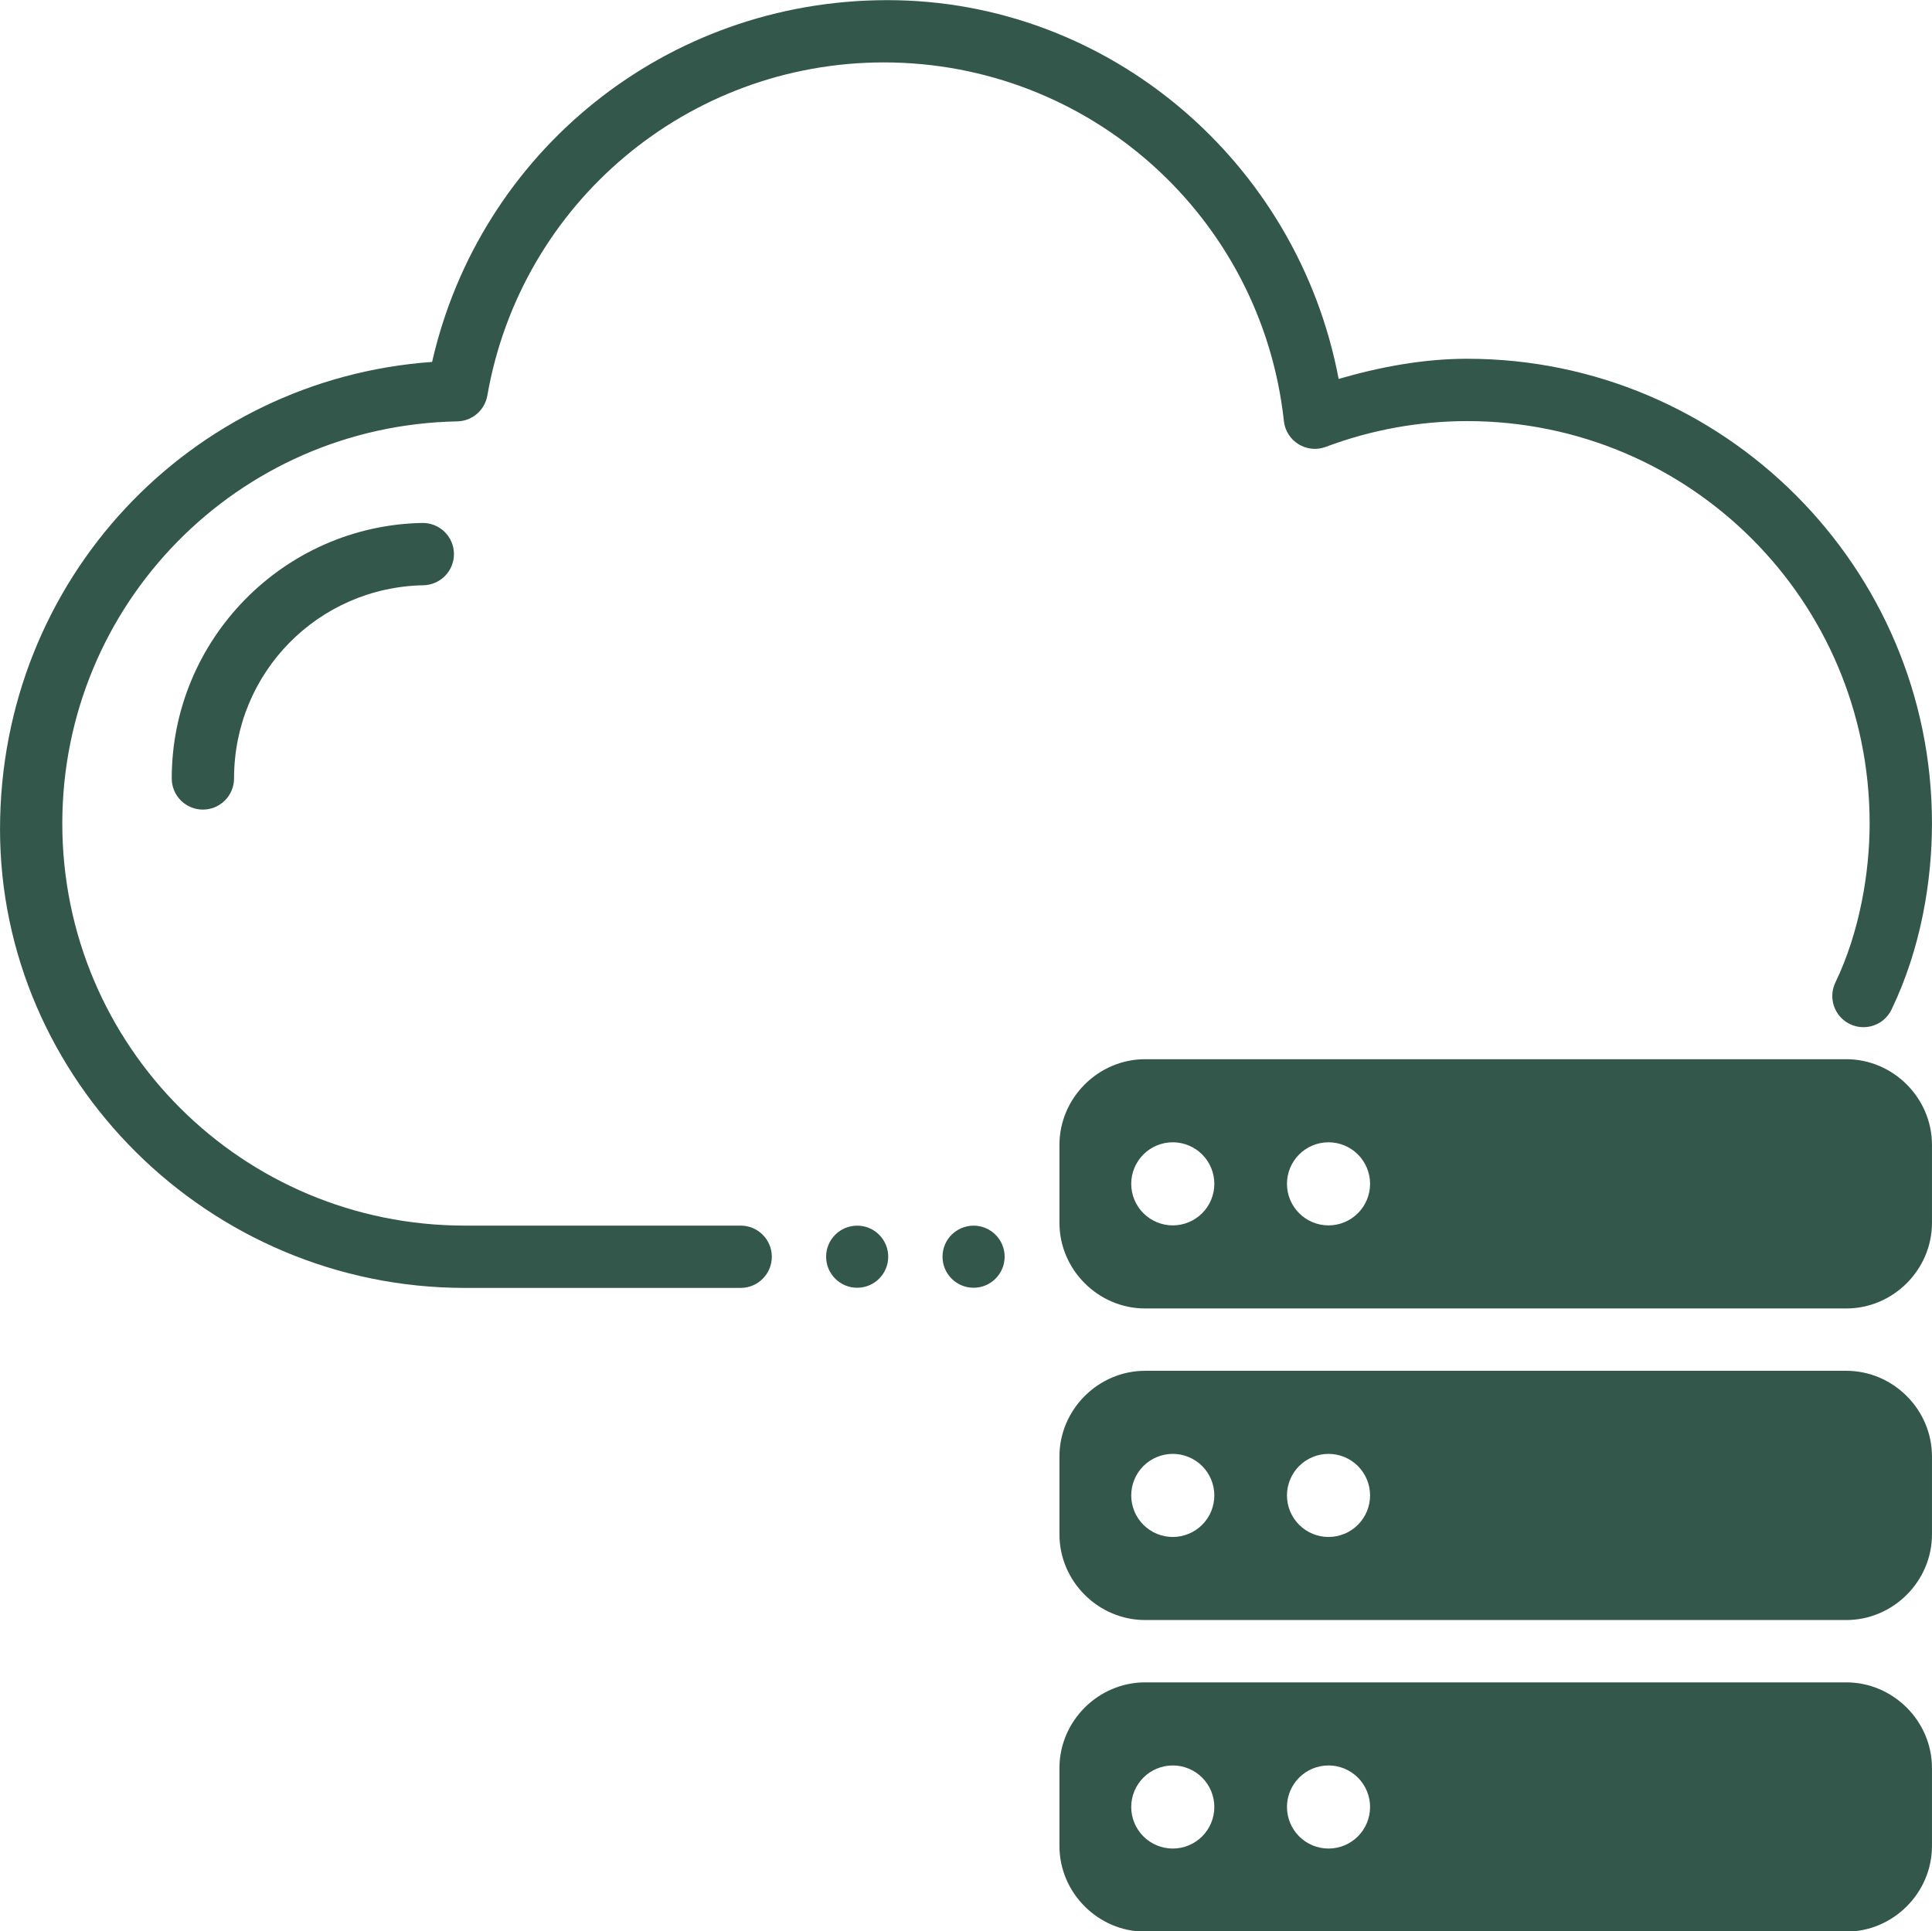 <?xml version="1.0" encoding="UTF-8" standalone="no"?><svg xmlns="http://www.w3.org/2000/svg" xmlns:xlink="http://www.w3.org/1999/xlink" fill="none" height="495.9" preserveAspectRatio="xMidYMid meet" style="fill: none" version="1" viewBox="8.0 8.0 496.0 495.9" width="496" zoomAndPan="magnify"><g id="change1_1"><path d="M301.988 279.961C289.939 279.961 279.99 289.917 279.99 301.967V321.963C279.99 334.012 289.939 343.961 301.988 343.961H481.988C494.038 343.961 503.994 334.012 503.994 321.963V301.967C503.994 289.917 494.038 279.961 481.988 279.961H301.988ZM309.086 301.293C310.487 301.293 311.874 301.569 313.168 302.105C314.463 302.641 315.639 303.427 316.629 304.417C317.62 305.408 318.406 306.584 318.942 307.878C319.478 309.173 319.754 310.56 319.754 311.961C319.754 313.362 319.478 314.749 318.942 316.043C318.406 317.338 317.62 318.514 316.629 319.504C315.639 320.495 314.463 321.281 313.168 321.817C311.874 322.353 310.487 322.629 309.086 322.629C307.685 322.629 306.298 322.353 305.003 321.817C303.709 321.281 302.533 320.495 301.542 319.504C300.552 318.514 299.766 317.338 299.23 316.043C298.694 314.749 298.418 313.362 298.418 311.961C298.418 310.56 298.694 309.173 299.23 307.878C299.766 306.584 300.552 305.408 301.542 304.418C302.533 303.427 303.709 302.641 305.003 302.105C306.298 301.569 307.685 301.293 309.086 301.293ZM349.07 301.293C350.471 301.293 351.858 301.569 353.153 302.105C354.447 302.641 355.623 303.427 356.614 304.417C357.604 305.408 358.39 306.584 358.926 307.878C359.462 309.173 359.738 310.56 359.738 311.961C359.738 313.362 359.462 314.749 358.926 316.043C358.39 317.338 357.604 318.514 356.614 319.504C355.623 320.495 354.447 321.281 353.153 321.817C351.858 322.353 350.471 322.629 349.07 322.629C347.669 322.629 346.282 322.353 344.988 321.817C343.693 321.281 342.517 320.495 341.527 319.504C340.536 318.514 339.75 317.338 339.214 316.043C338.678 314.749 338.402 313.362 338.402 311.961C338.402 310.56 338.678 309.173 339.214 307.878C339.75 306.584 340.536 305.408 341.527 304.418C342.517 303.427 343.693 302.641 344.988 302.105C346.282 301.569 347.669 301.293 349.07 301.293Z" fill="#33584b"/></g><g id="change1_2"><path d="M301.988 359.965C289.939 359.965 279.99 369.913 279.99 381.963V401.961C279.99 414.01 289.939 423.959 301.988 423.959H481.988C494.038 423.959 503.994 414.01 503.994 401.961V381.963C503.994 369.913 494.038 359.965 481.988 359.965H301.988ZM309.086 381.295C310.487 381.295 311.874 381.571 313.168 382.107C314.463 382.643 315.639 383.429 316.629 384.419C317.62 385.41 318.406 386.586 318.942 387.88C319.478 389.175 319.754 390.562 319.754 391.963C319.754 393.364 319.478 394.751 318.942 396.045C318.406 397.34 317.62 398.516 316.629 399.506C315.639 400.497 314.463 401.283 313.168 401.819C311.874 402.355 310.487 402.631 309.086 402.631C307.685 402.631 306.298 402.355 305.003 401.819C303.709 401.283 302.533 400.497 301.542 399.506C300.552 398.516 299.766 397.34 299.23 396.045C298.694 394.751 298.418 393.364 298.418 391.963C298.418 390.562 298.694 389.175 299.23 387.88C299.766 386.586 300.552 385.41 301.542 384.419C302.533 383.429 303.709 382.643 305.003 382.107C306.298 381.571 307.685 381.295 309.086 381.295ZM349.07 381.295C350.471 381.295 351.858 381.571 353.153 382.107C354.447 382.643 355.623 383.429 356.614 384.419C357.604 385.41 358.39 386.586 358.926 387.88C359.462 389.175 359.738 390.562 359.738 391.963C359.738 393.364 359.462 394.751 358.926 396.045C358.39 397.34 357.604 398.516 356.614 399.506C355.623 400.497 354.447 401.283 353.153 401.819C351.858 402.355 350.471 402.631 349.07 402.631C347.669 402.631 346.282 402.355 344.988 401.819C343.693 401.283 342.517 400.497 341.527 399.506C340.536 398.516 339.75 397.34 339.214 396.045C338.678 394.751 338.402 393.364 338.402 391.963C338.402 390.562 338.678 389.175 339.214 387.88C339.75 386.586 340.536 385.41 341.527 384.419C342.517 383.429 343.693 382.643 344.988 382.107C346.282 381.571 347.669 381.295 349.07 381.295Z" fill="#33584b"/></g><g id="change1_3"><path d="M301.988 439.963C289.939 439.963 279.99 449.911 279.99 461.961V481.967C279.99 494.016 289.939 503.965 301.988 503.965H481.988C494.038 503.965 503.994 494.016 503.994 481.967V461.961C503.994 449.911 494.038 439.963 481.988 439.963H301.988ZM309.086 461.295C310.487 461.295 311.874 461.571 313.168 462.107C314.463 462.643 315.639 463.429 316.629 464.419C317.62 465.41 318.406 466.586 318.942 467.88C319.478 469.175 319.754 470.562 319.754 471.963C319.754 473.364 319.478 474.751 318.942 476.045C318.406 477.34 317.62 478.516 316.629 479.506C315.639 480.497 314.463 481.283 313.168 481.819C311.874 482.355 310.487 482.631 309.086 482.631C307.685 482.631 306.298 482.355 305.003 481.819C303.709 481.283 302.533 480.497 301.542 479.506C300.552 478.516 299.766 477.34 299.23 476.045C298.694 474.751 298.418 473.364 298.418 471.963C298.418 470.562 298.694 469.175 299.23 467.88C299.766 466.586 300.552 465.41 301.542 464.42C302.533 463.429 303.709 462.643 305.003 462.107C306.298 461.571 307.685 461.295 309.086 461.295ZM349.07 461.295C350.471 461.295 351.858 461.571 353.153 462.107C354.447 462.643 355.623 463.429 356.614 464.419C357.604 465.41 358.39 466.586 358.926 467.88C359.462 469.175 359.738 470.562 359.738 471.963C359.738 473.364 359.462 474.751 358.926 476.045C358.39 477.34 357.604 478.516 356.614 479.506C355.623 480.497 354.447 481.283 353.153 481.819C351.858 482.355 350.471 482.631 349.07 482.631C347.669 482.631 346.282 482.355 344.988 481.819C343.693 481.283 342.517 480.497 341.527 479.506C340.536 478.516 339.75 477.34 339.214 476.045C338.678 474.751 338.402 473.364 338.402 471.963C338.402 470.562 338.678 469.175 339.214 467.88C339.75 466.586 340.536 465.41 341.527 464.42C342.517 463.429 343.693 462.643 344.988 462.107C346.282 461.571 347.669 461.295 349.07 461.295Z" fill="#33584b"/></g><g id="change1_4"><path d="M118.932 100.927C56.974 105.339 8.022 156.622 8.006 220.908C8.006 285.193 61.524 338.683 127.347 338.683H198.154C202.568 338.68 206.146 335.103 206.149 330.688C206.15 326.271 202.571 322.689 198.154 322.686H127.347C70.165 322.686 23.993 276.541 23.993 219.406C24.031 163.065 69.005 117.265 125.383 116.193C129.212 116.12 132.453 113.344 133.112 109.571C141.742 60.092 184.605 24.058 234.872 24.023C287.687 24.025 331.889 63.651 337.613 116.112C338.179 121.306 343.492 124.573 348.383 122.733C359.969 118.378 372.247 116.138 384.628 116.119C441.809 116.119 487.989 162.272 487.989 219.406C487.989 232.071 485.404 247.374 479.197 260.265C477.278 264.246 478.952 269.029 482.933 270.947C486.916 272.865 491.7 271.189 493.614 267.204C501.176 251.499 503.993 234.171 503.993 219.406C503.993 153.619 450.451 100.115 384.628 100.115C373.422 100.13 362.403 102.18 351.668 105.29C341.12 49.48 292.568 8.022 235.787 8.037C179.005 8.052 131.221 47.015 118.932 100.927Z" fill="#33584b"/></g><g id="change1_5"><path d="M257.943 338.642C262.346 338.642 265.916 335.073 265.916 330.67C265.916 326.267 262.346 322.697 257.943 322.697C253.54 322.697 249.971 326.267 249.971 330.67C249.971 335.073 253.54 338.642 257.943 338.642Z" fill="#33584b"/></g><g id="change1_6"><path d="M228.06 338.642C232.463 338.642 236.033 335.073 236.033 330.67C236.033 326.267 232.463 322.697 228.06 322.697C223.657 322.697 220.088 326.267 220.088 330.67C220.088 335.073 223.657 338.642 228.06 338.642Z" fill="#33584b"/></g><g id="change1_7"><path d="M116.391 142.273C80.776 142.952 52.107 172.206 52.088 207.861C52.087 208.912 52.292 209.953 52.694 210.924C53.095 211.895 53.683 212.778 54.426 213.522C55.168 214.266 56.05 214.856 57.02 215.259C57.991 215.662 59.032 215.87 60.082 215.87C61.133 215.871 62.174 215.664 63.145 215.262C64.116 214.86 64.998 214.27 65.741 213.527C66.484 212.784 67.074 211.902 67.476 210.931C67.878 209.96 68.085 208.919 68.084 207.868C68.084 180.738 89.633 158.785 116.702 158.27C118.822 158.227 120.838 157.345 122.308 155.817C123.778 154.289 124.581 152.24 124.541 150.12C124.501 147.999 123.62 145.98 122.091 144.509C120.563 143.037 118.513 142.233 116.391 142.273Z" fill="#33584b"/></g></svg>